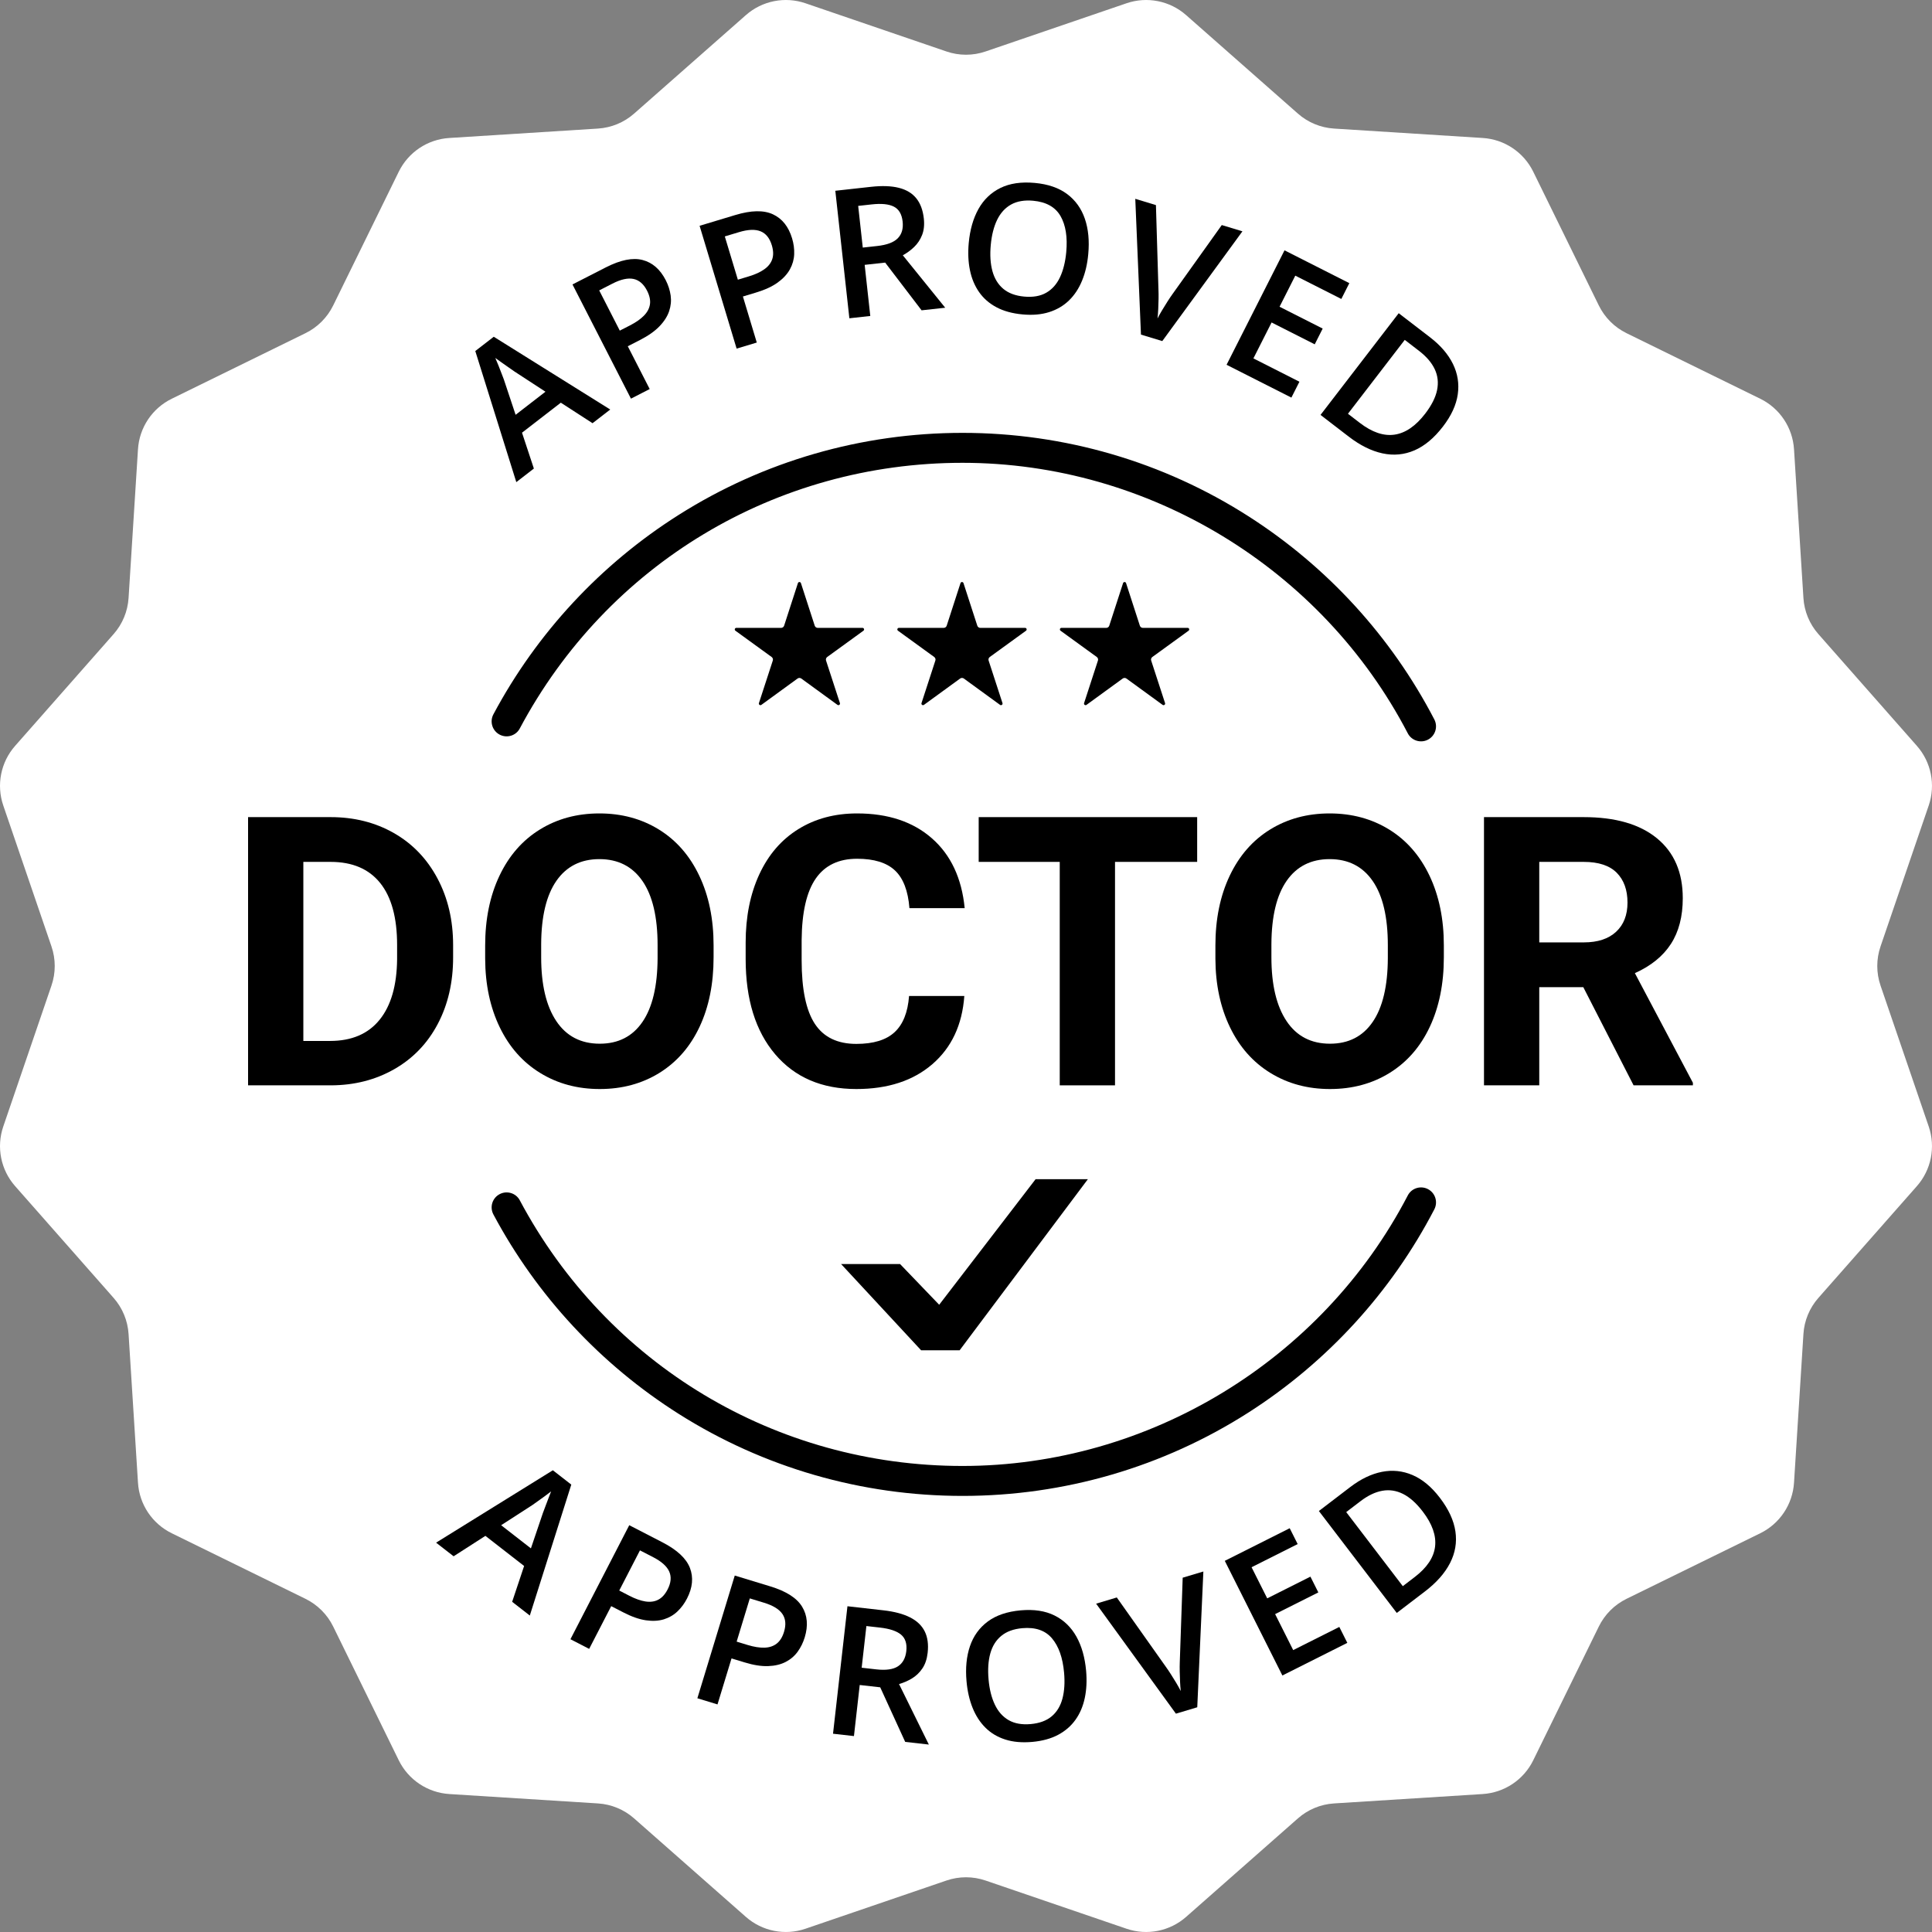 <svg xmlns="http://www.w3.org/2000/svg" fill="none" viewBox="0 0 100 100" height="100" width="100">
<rect x="0" y="0" width="100" height="100" fill="#808080" stroke="none"/>
<path fill="white" d="M97.336 51.013L99.831 58.309C100.195 59.373 99.961 60.55 99.218 61.393L94.12 67.179C93.661 67.699 93.388 68.358 93.345 69.05L92.858 76.746C92.787 77.868 92.121 78.866 91.111 79.361L84.188 82.755C83.564 83.061 83.061 83.565 82.755 84.188L79.361 91.111C78.866 92.121 77.868 92.787 76.746 92.859L69.05 93.345C68.358 93.389 67.699 93.661 67.179 94.12L61.393 99.218C60.55 99.961 59.372 100.195 58.309 99.831L51.013 97.336C50.356 97.111 49.644 97.111 48.987 97.336L41.691 99.831C40.627 100.195 39.45 99.961 38.607 99.218L32.821 94.12C32.301 93.661 31.642 93.389 30.95 93.345L23.254 92.859C22.132 92.787 21.134 92.121 20.639 91.111L17.245 84.188C16.939 83.565 16.435 83.061 15.812 82.755L8.889 79.361C7.879 78.866 7.212 77.868 7.142 76.746L6.655 69.05C6.611 68.358 6.339 67.699 5.88 67.179L0.782 61.393C0.039 60.55 -0.195 59.373 0.169 58.309L2.664 51.013C2.889 50.356 2.889 49.644 2.664 48.987L0.169 41.691C-0.195 40.627 0.039 39.45 0.782 38.607L5.88 32.821C6.339 32.301 6.611 31.642 6.655 30.95L7.142 23.254C7.212 22.132 7.879 21.134 8.889 20.639L15.812 17.245C16.436 16.939 16.939 16.435 17.245 15.812L20.639 8.889C21.134 7.879 22.132 7.212 23.254 7.142L30.95 6.655C31.642 6.611 32.301 6.339 32.821 5.88L38.607 0.782C39.45 0.039 40.627 -0.195 41.691 0.169L48.987 2.664C49.644 2.889 50.356 2.889 51.013 2.664L58.309 0.169C59.373 -0.195 60.55 0.039 61.393 0.782L67.179 5.88C67.699 6.339 68.358 6.611 69.05 6.655L76.746 7.142C77.868 7.212 78.866 7.879 79.361 8.889L82.755 15.812C83.061 16.435 83.564 16.939 84.188 17.245L91.111 20.639C92.121 21.134 92.787 22.132 92.858 23.254L93.345 30.95C93.388 31.642 93.661 32.301 94.12 32.821L99.218 38.607C99.961 39.45 100.195 40.627 99.831 41.691L97.336 48.987C97.111 49.644 97.111 50.356 97.336 51.013Z"></path>
<path fill="black" d="M73.89 38.295C73.515 38.476 73.061 38.329 72.868 37.959C68.43 29.427 59.465 23.955 49.819 23.955C40.144 23.955 31.432 29.205 26.903 37.707C26.707 38.076 26.25 38.218 25.877 38.032C25.484 37.837 25.333 37.356 25.54 36.97C27.786 32.764 31.089 29.206 35.134 26.648C39.523 23.872 44.601 22.405 49.819 22.405C55.09 22.405 60.212 23.9 64.631 26.729C68.707 29.338 72.015 32.959 74.239 37.235C74.442 37.624 74.285 38.103 73.891 38.294L73.89 38.295Z"></path>
<path fill="black" d="M49.819 77.428C44.602 77.428 39.523 75.961 35.134 73.185C31.089 70.626 27.786 67.069 25.54 62.863C25.333 62.477 25.484 61.996 25.877 61.801C26.25 61.615 26.707 61.757 26.903 62.126C31.432 70.628 40.144 75.878 49.819 75.878C59.465 75.878 68.43 70.406 72.868 61.874C73.061 61.504 73.515 61.357 73.89 61.538L73.891 61.539C74.286 61.73 74.442 62.209 74.239 62.598C72.015 66.874 68.707 70.495 64.631 73.105C60.212 75.933 55.09 77.428 49.819 77.428Z"></path>
<path fill="black" d="M26.509 82.909L27.128 81.055L25.124 79.496L23.479 80.553L22.572 79.848L28.616 76.101L29.57 76.843L27.423 83.62L26.509 82.909ZM27.48 80.144L28.097 78.322C28.127 78.245 28.167 78.136 28.22 77.994C28.272 77.853 28.327 77.709 28.383 77.563C28.439 77.417 28.487 77.293 28.526 77.194C28.426 77.273 28.311 77.36 28.183 77.453C28.054 77.547 27.933 77.634 27.819 77.714C27.705 77.794 27.617 77.856 27.556 77.901L25.939 78.945L27.48 80.144Z"></path>
<path fill="black" d="M34.285 79.829C35.047 80.222 35.522 80.665 35.711 81.157C35.9 81.65 35.849 82.177 35.559 82.74C35.428 82.996 35.263 83.218 35.065 83.407C34.867 83.596 34.632 83.732 34.361 83.816C34.089 83.899 33.78 83.916 33.433 83.866C33.085 83.816 32.696 83.68 32.266 83.458L31.636 83.134L30.495 85.346L29.526 84.846L32.57 78.944L34.285 79.829ZM33.807 80.599L33.124 80.247L32.052 82.326L32.581 82.599C32.885 82.756 33.162 82.853 33.411 82.892C33.661 82.93 33.881 82.9 34.072 82.8C34.263 82.701 34.424 82.524 34.556 82.268C34.732 81.927 34.76 81.619 34.64 81.346C34.52 81.073 34.243 80.824 33.807 80.599Z"></path>
<path fill="black" d="M39.878 82.113C40.697 82.363 41.244 82.713 41.518 83.164C41.792 83.615 41.837 84.143 41.653 84.748C41.569 85.023 41.447 85.272 41.286 85.493C41.125 85.715 40.919 85.891 40.667 86.021C40.415 86.152 40.114 86.224 39.763 86.237C39.412 86.251 39.005 86.187 38.542 86.046L37.864 85.839L37.138 88.22L36.096 87.902L38.031 81.55L39.878 82.113ZM39.545 82.957L38.81 82.733L38.129 84.97L38.698 85.144C39.025 85.243 39.315 85.29 39.567 85.283C39.819 85.276 40.03 85.206 40.2 85.074C40.37 84.943 40.497 84.739 40.581 84.464C40.693 84.096 40.666 83.789 40.499 83.542C40.332 83.294 40.014 83.1 39.545 82.957Z"></path>
<path fill="black" d="M45.718 83.349C46.287 83.413 46.749 83.535 47.105 83.716C47.461 83.896 47.714 84.138 47.864 84.442C48.014 84.745 48.064 85.115 48.015 85.551C47.978 85.876 47.887 86.146 47.74 86.361C47.594 86.576 47.415 86.748 47.202 86.876C46.99 87.004 46.767 87.101 46.534 87.166L48.077 90.298L46.853 90.16L45.56 87.335L44.499 87.215L44.2 89.859L43.117 89.737L43.864 83.139L45.718 83.349ZM45.544 84.243L44.844 84.164L44.6 86.321L45.349 86.406C45.852 86.463 46.227 86.411 46.475 86.25C46.724 86.089 46.868 85.827 46.91 85.463C46.953 85.081 46.862 84.796 46.638 84.609C46.414 84.422 46.049 84.3 45.544 84.243Z"></path>
<path fill="black" d="M56.217 86.479C56.262 86.989 56.239 87.458 56.148 87.887C56.057 88.317 55.897 88.693 55.667 89.015C55.437 89.338 55.137 89.598 54.765 89.796C54.394 89.993 53.948 90.114 53.43 90.161C52.902 90.207 52.437 90.167 52.035 90.038C51.633 89.91 51.291 89.707 51.009 89.427C50.728 89.149 50.505 88.805 50.341 88.397C50.177 87.989 50.072 87.53 50.027 87.021C49.966 86.339 50.026 85.734 50.205 85.206C50.385 84.678 50.692 84.252 51.127 83.929C51.562 83.606 52.13 83.414 52.833 83.351C53.521 83.29 54.105 83.379 54.585 83.619C55.066 83.859 55.442 84.223 55.715 84.711C55.988 85.199 56.155 85.789 56.217 86.479ZM51.168 86.928C51.213 87.438 51.322 87.873 51.494 88.233C51.666 88.593 51.904 88.861 52.21 89.036C52.516 89.211 52.895 89.278 53.348 89.238C53.803 89.197 54.165 89.064 54.434 88.838C54.703 88.612 54.888 88.306 54.991 87.922C55.093 87.537 55.122 87.09 55.077 86.581C55.008 85.805 54.799 85.212 54.451 84.801C54.103 84.389 53.591 84.214 52.915 84.274C52.463 84.314 52.1 84.447 51.827 84.672C51.553 84.897 51.364 85.2 51.258 85.582C51.152 85.964 51.122 86.412 51.168 86.928Z"></path>
<path fill="black" d="M62.286 81.341L61.97 88.368L60.865 88.699L56.735 83.005L57.805 82.684L60.34 86.267C60.415 86.371 60.502 86.499 60.599 86.65C60.697 86.801 60.792 86.954 60.884 87.109C60.977 87.265 61.054 87.405 61.116 87.528C61.1 87.391 61.088 87.232 61.08 87.051C61.072 86.87 61.066 86.69 61.062 86.511C61.059 86.331 61.06 86.176 61.065 86.045L61.216 81.661L62.286 81.341Z"></path>
<path fill="black" d="M69.737 85.034L66.376 86.723L63.395 80.789L66.755 79.101L67.167 79.921L64.781 81.12L65.591 82.731L67.827 81.607L68.237 82.423L66 83.546L66.936 85.409L69.323 84.21L69.737 85.034Z"></path>
<path fill="black" d="M74.526 77.524C74.98 78.118 75.249 78.699 75.332 79.267C75.415 79.834 75.322 80.379 75.055 80.901C74.787 81.424 74.356 81.913 73.762 82.367L72.297 83.486L68.265 78.21L69.889 76.969C70.435 76.552 70.982 76.29 71.528 76.182C72.075 76.075 72.604 76.13 73.113 76.349C73.623 76.567 74.094 76.959 74.526 77.524ZM73.643 78.239C73.312 77.806 72.972 77.502 72.623 77.326C72.274 77.151 71.916 77.096 71.548 77.162C71.181 77.227 70.805 77.407 70.42 77.701L69.68 78.266L72.609 82.099L73.222 81.63C73.86 81.143 74.212 80.617 74.279 80.051C74.346 79.485 74.134 78.881 73.643 78.239Z"></path>
<path fill="black" d="M30.67 21.905L29.028 20.843L27.019 22.396L27.633 24.252L26.724 24.955L24.601 18.169L25.557 17.43L31.586 21.197L30.67 21.905ZM28.233 20.275L26.622 19.224C26.555 19.177 26.459 19.11 26.336 19.024C26.212 18.938 26.086 18.849 25.958 18.759C25.831 18.668 25.724 18.591 25.637 18.528C25.689 18.645 25.744 18.777 25.803 18.925C25.862 19.073 25.916 19.212 25.965 19.342C26.014 19.473 26.052 19.573 26.08 19.643L26.688 21.47L28.233 20.275Z"></path>
<path fill="black" d="M31.351 13.843C32.113 13.453 32.75 13.324 33.261 13.458C33.771 13.591 34.17 13.939 34.459 14.503C34.59 14.759 34.674 15.022 34.713 15.293C34.751 15.565 34.725 15.835 34.635 16.104C34.545 16.373 34.379 16.634 34.136 16.887C33.893 17.141 33.556 17.378 33.125 17.599L32.494 17.922L33.628 20.137L32.658 20.634L29.632 14.723L31.351 13.843ZM31.698 14.681L31.015 15.031L32.08 17.113L32.61 16.842C32.914 16.686 33.155 16.518 33.331 16.337C33.508 16.157 33.611 15.96 33.642 15.747C33.672 15.534 33.622 15.3 33.491 15.044C33.316 14.702 33.082 14.5 32.79 14.438C32.499 14.377 32.134 14.457 31.698 14.681Z"></path>
<path fill="black" d="M38.059 11.13C38.88 10.882 39.529 10.87 40.007 11.093C40.485 11.315 40.816 11.73 40.998 12.336C41.081 12.611 41.118 12.886 41.107 13.159C41.096 13.433 41.022 13.694 40.885 13.942C40.748 14.191 40.537 14.418 40.253 14.624C39.969 14.83 39.595 15.002 39.131 15.142L38.453 15.347L39.171 17.73L38.127 18.044L36.211 11.687L38.059 11.13ZM38.25 12.016L37.516 12.237L38.191 14.477L38.76 14.305C39.088 14.207 39.355 14.084 39.56 13.938C39.766 13.793 39.903 13.618 39.971 13.414C40.04 13.21 40.032 12.97 39.949 12.695C39.838 12.326 39.645 12.086 39.369 11.973C39.093 11.86 38.72 11.874 38.25 12.016Z"></path>
<path fill="black" d="M45.091 9.669C45.66 9.607 46.138 9.624 46.525 9.722C46.912 9.819 47.212 9.999 47.425 10.262C47.639 10.525 47.769 10.875 47.817 11.311C47.853 11.636 47.823 11.92 47.728 12.162C47.633 12.404 47.496 12.611 47.317 12.783C47.138 12.955 46.942 13.098 46.729 13.213L48.924 15.928L47.701 16.062L45.816 13.592L44.755 13.709L45.046 16.355L43.963 16.474L43.236 9.874L45.091 9.669ZM45.119 10.58L44.419 10.657L44.657 12.815L45.406 12.733C45.909 12.677 46.263 12.544 46.47 12.332C46.677 12.12 46.76 11.833 46.72 11.468C46.678 11.086 46.527 10.829 46.267 10.696C46.007 10.563 45.624 10.524 45.119 10.58Z"></path>
<path fill="black" d="M56.328 13.152C56.282 13.662 56.175 14.12 56.008 14.525C55.842 14.931 55.617 15.272 55.333 15.549C55.049 15.825 54.706 16.027 54.306 16.154C53.904 16.282 53.445 16.322 52.926 16.274C52.398 16.225 51.948 16.102 51.576 15.903C51.203 15.705 50.904 15.443 50.677 15.118C50.45 14.793 50.292 14.415 50.204 13.985C50.116 13.554 50.095 13.084 50.142 12.574C50.205 11.893 50.372 11.308 50.643 10.821C50.914 10.334 51.293 9.97 51.779 9.73C52.265 9.491 52.859 9.403 53.561 9.468C54.249 9.531 54.807 9.724 55.237 10.046C55.666 10.368 55.971 10.794 56.152 11.323C56.333 11.852 56.392 12.462 56.328 13.152ZM51.281 12.688C51.234 13.198 51.263 13.645 51.367 14.03C51.472 14.415 51.659 14.721 51.928 14.948C52.198 15.175 52.559 15.31 53.011 15.351C53.466 15.393 53.846 15.327 54.151 15.153C54.456 14.979 54.694 14.712 54.864 14.352C55.033 13.992 55.142 13.557 55.189 13.047C55.26 12.273 55.161 11.652 54.893 11.184C54.624 10.717 54.152 10.453 53.477 10.39C53.024 10.349 52.643 10.414 52.334 10.586C52.025 10.759 51.784 11.023 51.611 11.38C51.439 11.736 51.328 12.172 51.281 12.688Z"></path>
<path fill="black" d="M64.308 11.973L60.16 17.654L59.056 17.319L58.762 10.291L59.831 10.616L59.962 15.003C59.968 15.131 59.97 15.285 59.967 15.465C59.965 15.644 59.959 15.825 59.95 16.005C59.941 16.186 59.929 16.345 59.913 16.483C59.975 16.359 60.053 16.22 60.146 16.065C60.239 15.909 60.334 15.756 60.43 15.605C60.527 15.454 60.613 15.325 60.69 15.219L63.239 11.649L64.308 11.973Z"></path>
<path fill="black" d="M66.842 20.58L63.487 18.881L66.486 12.957L69.841 14.656L69.427 15.474L67.044 14.268L66.23 15.877L68.462 17.007L68.05 17.822L65.817 16.691L64.876 18.551L67.258 19.758L66.842 20.58Z"></path>
<path fill="black" d="M74.686 22.079C74.23 22.672 73.739 23.082 73.213 23.31C72.686 23.537 72.136 23.59 71.562 23.467C70.988 23.345 70.404 23.055 69.811 22.6L68.35 21.476L72.397 16.212L74.017 17.457C74.562 17.876 74.958 18.336 75.203 18.836C75.449 19.336 75.532 19.861 75.454 20.41C75.376 20.959 75.12 21.515 74.686 22.079ZM73.767 21.412C74.099 20.98 74.304 20.573 74.383 20.19C74.461 19.807 74.421 19.447 74.262 19.11C74.104 18.772 73.832 18.455 73.448 18.16L72.71 17.592L69.77 21.416L70.382 21.887C71.018 22.376 71.618 22.579 72.182 22.497C72.746 22.415 73.274 22.053 73.767 21.412Z"></path>
<path fill="black" d="M12.84 56.177V42.294H17.112C18.333 42.294 19.424 42.569 20.387 43.119C21.351 43.669 22.102 44.451 22.642 45.465C23.183 46.479 23.453 47.631 23.453 48.921V49.56C23.453 50.85 23.187 51.998 22.657 53.002C22.126 54.007 21.377 54.785 20.411 55.338C19.445 55.891 18.355 56.171 17.141 56.177L12.84 56.177ZM15.701 44.611V53.879H17.084C18.202 53.879 19.057 53.514 19.648 52.783C20.24 52.052 20.541 51.006 20.554 49.646V48.911C20.554 47.5 20.262 46.431 19.677 45.703C19.092 44.975 18.237 44.611 17.112 44.611H15.701V44.611Z"></path>
<path fill="black" d="M36.935 49.55C36.935 50.917 36.694 52.115 36.211 53.145C35.728 54.175 35.036 54.97 34.137 55.529C33.237 56.088 32.206 56.368 31.043 56.368C29.892 56.368 28.865 56.092 27.963 55.538C27.06 54.985 26.361 54.196 25.865 53.169C25.369 52.142 25.118 50.962 25.112 49.627V48.94C25.112 47.574 25.358 46.37 25.851 45.331C26.343 44.292 27.039 43.494 27.939 42.938C28.838 42.382 29.866 42.103 31.024 42.103C32.181 42.103 33.209 42.382 34.108 42.938C35.008 43.494 35.704 44.292 36.196 45.331C36.689 46.37 36.935 47.57 36.935 48.931V49.55H36.935ZM34.037 48.921C34.037 47.465 33.776 46.359 33.255 45.603C32.733 44.846 31.99 44.468 31.024 44.468C30.064 44.468 29.323 44.842 28.802 45.588C28.281 46.336 28.017 47.43 28.011 48.873V49.55C28.011 50.968 28.271 52.068 28.792 52.849C29.314 53.631 30.064 54.022 31.043 54.022C32.002 54.022 32.74 53.646 33.255 52.892C33.77 52.139 34.03 51.041 34.037 49.598V48.921Z"></path>
<path fill="black" d="M49.913 51.553C49.805 53.047 49.253 54.223 48.259 55.081C47.264 55.939 45.953 56.368 44.325 56.368C42.545 56.368 41.145 55.769 40.125 54.571C39.105 53.372 38.595 51.728 38.595 49.636V48.788C38.595 47.453 38.83 46.277 39.3 45.26C39.771 44.242 40.443 43.462 41.317 42.919C42.191 42.375 43.206 42.103 44.364 42.103C45.965 42.103 47.256 42.532 48.235 43.391C49.214 44.249 49.779 45.453 49.932 47.005H47.072C47.002 46.108 46.752 45.458 46.323 45.054C45.894 44.651 45.241 44.449 44.364 44.449C43.41 44.449 42.696 44.791 42.223 45.474C41.749 46.157 41.506 47.218 41.493 48.654V49.703C41.493 51.203 41.721 52.3 42.175 52.992C42.63 53.685 43.346 54.032 44.325 54.032C45.209 54.032 45.868 53.83 46.304 53.426C46.739 53.023 46.989 52.398 47.053 51.553H49.913V51.553Z"></path>
<path fill="black" d="M61.965 44.611H57.713V56.177H54.852V44.611H50.657V42.294H61.965L61.965 44.611Z"></path>
<path fill="black" d="M74.733 49.55C74.733 50.917 74.491 52.115 74.008 53.145C73.525 54.175 72.834 54.97 71.934 55.529C71.035 56.088 70.003 56.368 68.84 56.368C67.689 56.368 66.663 56.092 65.76 55.538C64.858 54.985 64.158 54.196 63.663 53.169C63.167 52.142 62.915 50.962 62.909 49.627V48.94C62.909 47.574 63.155 46.37 63.648 45.331C64.141 44.292 64.837 43.494 65.736 42.938C66.636 42.382 67.664 42.103 68.821 42.103C69.978 42.103 71.006 42.382 71.906 42.938C72.805 43.494 73.501 44.292 73.994 45.331C74.486 46.37 74.733 47.57 74.733 48.931V49.55H74.733ZM71.834 48.921C71.834 47.465 71.573 46.359 71.052 45.603C70.531 44.846 69.787 44.468 68.821 44.468C67.861 44.468 67.121 44.842 66.599 45.588C66.078 46.336 65.814 47.43 65.808 48.873V49.55C65.808 50.968 66.069 52.068 66.59 52.849C67.111 53.631 67.861 54.022 68.84 54.022C69.8 54.022 70.537 53.646 71.052 52.892C71.567 52.139 71.828 51.041 71.834 49.598V48.921Z"></path>
<path fill="black" d="M81.951 51.095H79.672V56.177H76.811V42.294H81.97C83.61 42.294 84.875 42.66 85.765 43.391C86.655 44.122 87.1 45.155 87.1 46.49C87.1 47.437 86.895 48.227 86.485 48.859C86.075 49.492 85.454 49.995 84.621 50.37L87.624 56.044V56.177H84.554L81.951 51.095ZM79.672 48.778H81.98C82.698 48.778 83.254 48.595 83.648 48.23C84.042 47.864 84.239 47.361 84.239 46.718C84.239 46.064 84.053 45.549 83.682 45.174C83.31 44.799 82.739 44.611 81.97 44.611H79.672V48.778Z"></path>
<path fill="black" d="M46.587 65.426L48.612 67.534L53.602 61.035H56.308L49.67 69.891H47.677L43.534 65.426L46.587 65.426Z"></path>
<path fill="black" d="M49.87 30.182L50.585 32.386C50.607 32.453 50.67 32.499 50.741 32.499L53.057 32.498C53.137 32.498 53.17 32.599 53.106 32.646L51.231 34.006C51.173 34.048 51.149 34.122 51.171 34.19L51.888 36.392C51.913 36.468 51.827 36.53 51.762 36.484L49.889 35.121C49.832 35.079 49.754 35.079 49.696 35.121L47.823 36.484C47.759 36.53 47.672 36.468 47.697 36.392L48.414 34.19C48.437 34.122 48.412 34.048 48.355 34.006L46.48 32.646C46.416 32.599 46.449 32.498 46.528 32.498L48.844 32.499C48.916 32.499 48.979 32.453 49.001 32.386L49.715 30.182C49.739 30.107 49.846 30.107 49.87 30.182Z"></path>
<path fill="black" d="M41.456 30.182L42.17 32.386C42.192 32.453 42.255 32.499 42.327 32.499L44.643 32.498C44.722 32.498 44.755 32.599 44.691 32.646L42.816 34.006C42.758 34.048 42.734 34.122 42.756 34.19L43.474 36.392C43.498 36.468 43.412 36.53 43.348 36.484L41.475 35.121C41.417 35.079 41.339 35.079 41.281 35.121L39.408 36.484C39.344 36.53 39.258 36.468 39.282 36.392L40 34.19C40.022 34.122 39.998 34.048 39.94 34.006L38.065 32.646C38.001 32.599 38.034 32.498 38.113 32.498L40.43 32.499C40.501 32.499 40.564 32.453 40.586 32.386L41.3 30.182C41.325 30.107 41.431 30.107 41.456 30.182Z"></path>
<path fill="black" d="M58.285 30.182L58.999 32.386C59.021 32.453 59.084 32.499 59.156 32.499L61.472 32.498C61.551 32.498 61.584 32.599 61.52 32.646L59.645 34.006C59.587 34.048 59.563 34.122 59.585 34.19L60.303 36.392C60.327 36.468 60.241 36.53 60.177 36.484L58.304 35.121C58.246 35.079 58.168 35.079 58.111 35.121L56.237 36.484C56.173 36.53 56.087 36.468 56.112 36.392L56.829 34.19C56.851 34.122 56.827 34.048 56.769 34.006L54.894 32.646C54.83 32.599 54.863 32.498 54.942 32.498L57.259 32.499C57.33 32.499 57.393 32.453 57.415 32.386L58.13 30.182C58.154 30.107 58.261 30.107 58.285 30.182Z"></path>
</svg>
